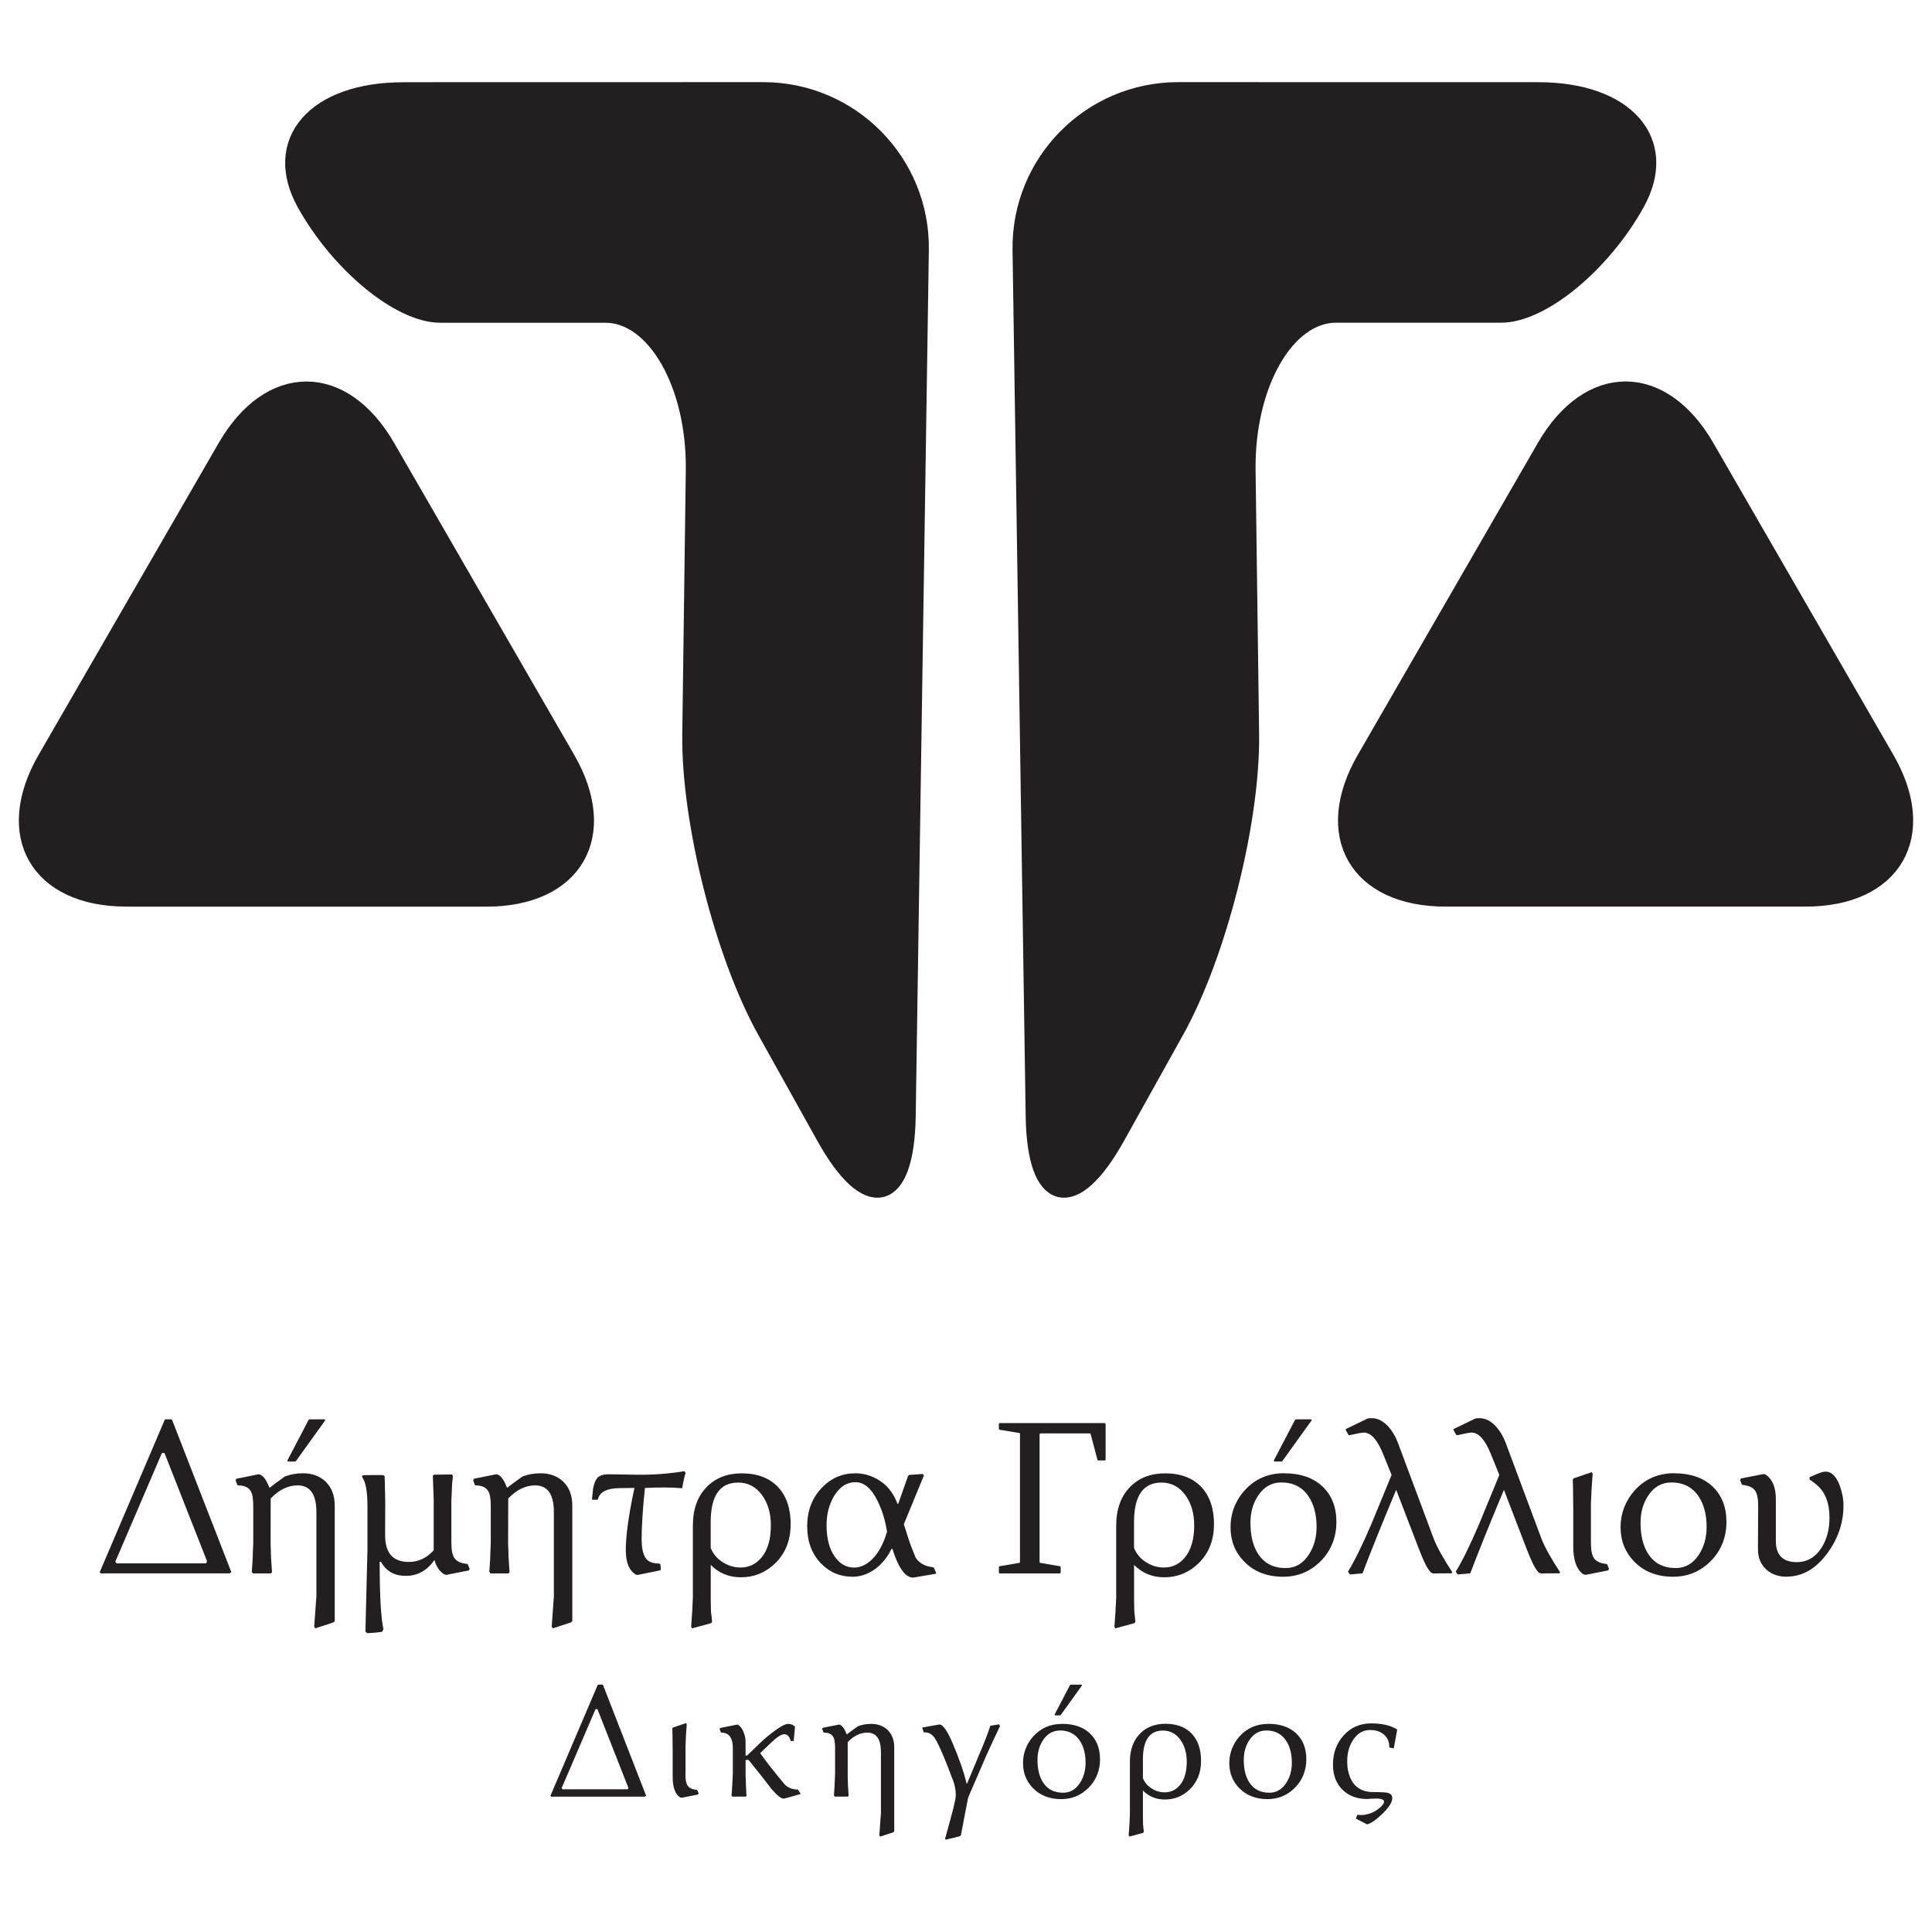 <?xml version="1.0" encoding="UTF-8"?>
<svg id="Layer_1" data-name="Layer 1" xmlns="http://www.w3.org/2000/svg" viewBox="0 0 350 350">
  <defs>
    <style>
      .cls-1 {
        fill: none;
        stroke: #231f20;
        stroke-linecap: round;
        stroke-linejoin: round;
        stroke-width: 3.68px;
      }

      .cls-2 {
        fill: #231f20;
      }
    </style>
  </defs>
  <g>
    <g>
      <path class="cls-2" d="m327.09,162.4c15.73,0,22.17-11.15,14.3-24.77l-32.6-56.47c-7.87-13.62-20.74-13.62-28.6,0l-32.6,56.47c-7.87,13.62-1.43,24.77,14.3,24.77h65.21Z"/>
      <path class="cls-1" d="m327.09,162.4c15.73,0,22.17-11.15,14.3-24.77l-32.6-56.47c-7.87-13.62-20.74-13.62-28.6,0l-32.6,56.47c-7.87,13.62-1.43,24.77,14.3,24.77h65.21Z"/>
    </g>
    <g>
      <path class="cls-2" d="m22.91,162.4c-15.73,0-22.17-11.15-14.3-24.77l32.6-56.46c7.87-13.62,20.74-13.62,28.6,0l32.6,56.47c7.87,13.62,1.43,24.77-14.3,24.77H22.91Z"/>
      <path class="cls-1" d="m22.91,162.4c-15.73,0-22.17-11.15-14.3-24.77l32.6-56.46c7.87-13.62,20.74-13.62,28.6,0l32.6,56.47c7.87,13.62,1.43,24.77-14.3,24.77H22.91Z"/>
    </g>
    <g>
      <path class="cls-2" d="m273.27,16.73c-15.73,0-41.47,0-57.2-.01h-2.63c-15.73,0-28.41,12.86-28.17,28.59l2.38,156.88c.24,15.73,6.7,17.36,14.36,3.61l10.71-19.22c7.66-13.74,13.75-37.85,13.54-53.58l-.64-47.78c-.21-15.73,7.18-28.6,16.42-28.6s22.69,0,29.9,0,18.09-8.97,24.2-19.94-1.76-19.95-17.49-19.95h-5.37Z"/>
      <path class="cls-1" d="m273.27,16.73c-15.73,0-41.47,0-57.2-.01h-2.63c-15.73,0-28.41,12.86-28.17,28.59l2.38,156.88c.24,15.73,6.7,17.36,14.36,3.61l10.71-19.22c7.66-13.74,13.75-37.85,13.54-53.58l-.64-47.78c-.21-15.73,7.18-28.6,16.42-28.6s22.69,0,29.9,0,18.09-8.97,24.2-19.94-1.76-19.95-17.49-19.95h-5.37Z"/>
    </g>
    <g>
      <path class="cls-2" d="m78.44,16.73c15.73,0,41.47,0,57.2-.01h2.62c15.73,0,28.41,12.86,28.17,28.59l-2.38,156.88c-.24,15.73-6.7,17.36-14.36,3.62l-10.71-19.22c-7.66-13.74-13.75-37.85-13.54-53.58l.64-47.78c.21-15.73-7.18-28.6-16.41-28.6s-22.7,0-29.9,0-18.09-8.97-24.2-19.94c-6.11-10.97,1.76-19.95,17.49-19.95h5.37Z"/>
      <path class="cls-1" d="m78.44,16.73c15.73,0,41.47,0,57.2-.01h2.62c15.73,0,28.41,12.86,28.17,28.59l-2.38,156.88c-.24,15.73-6.7,17.36-14.36,3.62l-10.71-19.22c-7.66-13.74-13.75-37.85-13.54-53.58l.64-47.78c.21-15.73-7.18-28.6-16.41-28.6s-22.7,0-29.9,0-18.09-8.97-24.2-19.94c-6.11-10.97,1.76-19.95,17.49-19.95h5.37Z"/>
    </g>
  </g>
  <g>
    <path class="cls-2" d="m18.26,285.03l-.2-.2,11.77-27.59c.04-.08.11-.12.2-.12h.99c.06,0,.12.04.16.12l10.72,27.55c-.18.16-.28.24-.29.24h-23.35Zm19.06-1.82c.15-.22.2-.38.16-.45-2.1-5.37-4.67-11.88-7.68-19.53h-.47c-2.38,5.57-5.19,12.11-8.41,19.61-.04.08.03.2.2.38h16.21Z"/>
    <path class="cls-2" d="m60.63,293.68l-.19.22-3.32,1.09-.2-.3c.27-3.82.4-5.61.4-5.37v-15.37c0-3.24-1.13-4.86-3.4-4.86-1.74,0-3.36.79-4.88,2.37l-.02,8.16c0,.16.01.51.04,1.07.03.62.04,1.1.04,1.44.05.67.11,1.57.18,2.71l-.22.2h-3.24l-.2-.28c.11-1.54.16-2.44.16-2.69,0-.3.02-.78.05-1.43.04-.65.05-1.08.05-1.27v-6.5c0-1.29-.14-2.19-.43-2.69-.39-.72-1.19-1.09-2.37-1.09l-.12-.16-.28-.77.16-.28,4.05-.81c.05.01.17.05.36.12.41.21.78.66,1.12,1.34.16.33.31.66.46,1.01.45-.37,1.37-1.05,2.76-2.05.98-.39,2.08-.59,3.3-.59,1.67,0,3.03.5,4.09,1.5,1.11,1.07,1.66,2.52,1.66,4.36v20.92Zm-4.8-36.32c.08-.16.19-.24.32-.24h2.55c.24,0,.27.11.12.32l-5.21,7.25c-.05.05-.1.08-.16.08h-1.14c-.23,0-.29-.09-.2-.28l3.73-7.13Z"/>
    <path class="cls-2" d="m85.1,284.22l-.16.28-4.13.81c.06,0-.06-.04-.38-.12-.87-.6-1.44-1.47-1.72-2.59-1.33,1.92-3.06,2.88-5.19,2.88s-3.58-.86-4.52-2.59c-.1.08-.18.09-.22.04,0,6.14.23,10.22.69,12.25l-.27.45c-.73.11-1.6.18-2.63.24l-.37-.28c.25-10.19.37-15.02.37-14.5v-8.24c0-2.71-.34-4.49-1.01-5.33l.18-.28c2.46-.03,3.67-.03,3.63,0,.13,0,.24.09.32.26l.1,4.54-.02,6.06c-.01,3.24,1.41,4.86,4.28,4.86,1.74,0,3.25-.7,4.52-2.11v-9.22c0-.32-.03-1.03-.08-2.13-.05-1.16-.08-1.88-.08-2.15l.2-.2,3.28-.04.16.24c-.01.25-.05.59-.1,1.01-.04.32-.06.57-.06.77,0,.32-.02.79-.06,1.42-.04.63-.06,1.05-.06,1.24v7.68c0,1.32.18,2.24.55,2.78.42.62,1.2.97,2.35,1.07l.11.16.3.73Z"/>
    <path class="cls-2" d="m103.66,293.68l-.19.22-3.32,1.09-.2-.3c.27-3.82.39-5.61.39-5.37v-15.37c0-3.24-1.13-4.86-3.39-4.86-1.74,0-3.36.79-4.88,2.37l-.02,8.16c0,.16.01.51.04,1.07.03.62.04,1.1.04,1.44.05.67.11,1.57.18,2.71l-.22.2h-3.24l-.2-.28c.1-1.54.16-2.44.16-2.69,0-.3.02-.78.05-1.43.03-.65.05-1.08.05-1.27v-6.5c0-1.29-.14-2.19-.43-2.69-.39-.72-1.18-1.09-2.37-1.09l-.12-.16-.27-.77.16-.28,4.05-.81c.05.01.17.05.36.12.41.21.78.66,1.13,1.34.16.33.31.66.45,1.01.45-.37,1.37-1.05,2.76-2.05.99-.39,2.09-.59,3.3-.59,1.67,0,3.04.5,4.09,1.5,1.11,1.07,1.66,2.52,1.66,4.36v20.92Z"/>
    <path class="cls-2" d="m114.92,269.55c-1.08.03-1.96.04-2.65.04-2.33.01-3.65.7-3.96,2.05l-.1.06-.97-.02c.08-.79.14-1.46.2-2.01.19-.96.47-1.61.8-1.96.41-.42,1.08-.63,2-.63.73,0,1.7.01,2.92.04.65.01,1.29.03,1.94.04,3.22.04,6.19-.18,8.91-.65l.19.36c-.19.54-.4,1.45-.61,2.73-2.13-.16-4.38-.17-6.75-.04-.39,3.7-.6,6.8-.6,9.3,0,1.69.29,2.87.85,3.56.45.55,1.24.83,2.37.83l.18.16.08.85-.11.22-4.07.83c-.06-.01-.17-.03-.32-.04-1.24-.72-1.85-2.21-1.85-4.46-.01-2.53.5-6.27,1.56-11.24Z"/>
    <path class="cls-2" d="m143.23,276.12c0,2.94-.95,5.31-2.84,7.13-1.74,1.66-3.79,2.49-6.16,2.49-2.19,0-4.01-.75-5.47-2.25v6.4c0-.17.01.54.04,2.13.07.38.14.99.2,1.82l-.2.22-3.43.93-.16-.3c.13-1.91.19-2.81.19-2.71,0-.3.02-.74.06-1.31.04-.57.06-.96.06-1.15v-13.13c0-2.96.83-5.3,2.51-7.01,1.61-1.65,3.73-2.47,6.36-2.47,2.85,0,5.06.86,6.64,2.57,1.47,1.63,2.21,3.85,2.21,6.66Zm-9.5-7.54c-3.32,0-4.98,2.38-4.98,7.15v4.7c.42,1.05,1.13,1.91,2.15,2.56,1.01.65,2.09.98,3.24.98,1.52,0,2.79-.59,3.79-1.78,1.14-1.36,1.72-3.31,1.72-5.85,0-2.16-.52-3.97-1.56-5.43-1.11-1.55-2.56-2.33-4.37-2.33Z"/>
    <path class="cls-2" d="m169.55,284.83c.08.16.06.25-.08.28l-4.04.69h-.16c-1.36-.15-2.56-1.88-3.6-5.21-.04-.03-.09-.03-.16,0-.82,1.65-1.88,2.92-3.2,3.81-1.23.83-2.52,1.24-3.87,1.24-2.28,0-4.19-.82-5.75-2.45-1.64-1.73-2.46-3.96-2.46-6.71s.87-5.08,2.61-6.91c1.68-1.78,3.72-2.67,6.12-2.67,1.39,0,2.69.35,3.93,1.05,1.73.95,2.95,2.44,3.68,4.46.01.04.06.04.16,0l1.77-5.02.2-.2,2.49-.16.18.28-3.63,8.81.81,2.55c.29.94.74,2.11,1.34,3.54.67.99,1.7,1.55,3.08,1.7.09,0,.16.03.19.08l.39.85Zm-8.85-7.33c-.32-2.03-.88-3.86-1.67-5.49-1.12-2.33-2.47-3.5-4.05-3.5s-2.82.82-3.84,2.45c-.93,1.53-1.4,3.31-1.4,5.35,0,2.44.52,4.36,1.54,5.77.92,1.26,2.06,1.9,3.43,1.9,1.2,0,2.32-.53,3.36-1.58,1.13-1.15,2-2.78,2.62-4.9Z"/>
    <path class="cls-2" d="m200.3,264.35c0,.15-.07.22-.22.22h-1.08c-.14,0-.2-.05-.2-.16l-1.21-4.58c0-.11-.07-.16-.22-.16h-8.85c-.13,0-.19.07-.19.2v23.07c0,.13.06.2.19.2l3.44.59c.13,0,.19.07.19.22v.89c0,.13-.06.2-.19.2h-10.81c-.13,0-.19-.07-.19-.2v-.89c0-.15.06-.22.19-.22l3.44-.59c.13,0,.19-.07.19-.2v-23.23c-.02-.07-.06-.11-.12-.12h-.08l-3.44-.57c-.13,0-.19-.07-.19-.2v-.81c0-.13.05-.2.16-.2h18.96c.14,0,.22.07.22.2v6.34Z"/>
    <path class="cls-2" d="m219.92,276.12c0,2.94-.95,5.31-2.84,7.13-1.74,1.66-3.79,2.49-6.16,2.49-2.18,0-4.01-.75-5.47-2.25v6.4c0-.17.01.54.04,2.13.06.38.13.99.19,1.82l-.19.22-3.44.93-.16-.3c.13-1.91.2-2.81.2-2.71,0-.3.01-.74.06-1.31.04-.57.06-.96.06-1.15v-13.13c0-2.96.84-5.3,2.51-7.01,1.61-1.65,3.73-2.47,6.36-2.47,2.86,0,5.07.86,6.64,2.57,1.47,1.63,2.21,3.85,2.21,6.66Zm-9.5-7.54c-3.32,0-4.98,2.38-4.98,7.15v4.7c.42,1.05,1.14,1.91,2.15,2.56,1.01.65,2.09.98,3.24.98,1.53,0,2.79-.59,3.79-1.78,1.14-1.36,1.72-3.31,1.72-5.85,0-2.16-.52-3.97-1.56-5.43-1.11-1.55-2.56-2.33-4.37-2.33Z"/>
    <path class="cls-2" d="m232.64,266.9c2.92,0,5.23.79,6.92,2.37,1.69,1.58,2.54,3.73,2.54,6.46s-.94,5.16-2.82,7.06c-1.88,1.9-4.16,2.85-6.84,2.85-2.92,0-5.27-.92-7.05-2.75-1.65-1.69-2.47-3.76-2.47-6.22s.84-4.74,2.53-6.64c1.87-2.09,4.27-3.14,7.19-3.14Zm-.53,1.66c-1.74,0-3.14.8-4.19,2.39-.93,1.4-1.39,3.03-1.39,4.9,0,2.36.47,4.25,1.4,5.67,1.11,1.7,2.77,2.55,4.98,2.55,1.74,0,3.14-.81,4.19-2.43.94-1.43,1.41-3.11,1.41-5.02,0-2.25-.49-4.1-1.46-5.55-1.13-1.67-2.78-2.51-4.93-2.51Zm2.43-11.2c.08-.16.19-.24.32-.24h2.55c.24,0,.27.11.11.32l-5.21,7.25c-.05.05-.11.08-.16.08h-1.14c-.23,0-.29-.09-.2-.28l3.73-7.13Z"/>
    <path class="cls-2" d="m259.65,285.05c-.06-.01-.17-.05-.32-.1-.6-.43-1.39-1.98-2.39-4.62l-4.01-10.43c-2.64,6.31-4.67,11.35-6.1,15.13l-2.27.2-.36-.51c1.23-2,2.64-4.89,4.25-8.65,1.22-2.95,2.44-5.91,3.65-8.87l-1.56-3.85c-1.04-2.55-2.2-3.83-3.48-3.83-.29,0-1.13.16-2.55.47-.09.03-.17,0-.24-.08l-.45-.81c-.06-.12-.05-.2.04-.24l3.85-1.86c.11-.05.37-.08.81-.08,1.11,0,2.13.54,3.08,1.62.7.82,1.24,1.76,1.64,2.82l6.51,17.44c.55,1.42,1.66,3.44,3.36,6.04.04,0-.03.06-.2.18l-3.27.02Z"/>
    <path class="cls-2" d="m279.17,285.05c-.06-.01-.17-.05-.32-.1-.6-.43-1.39-1.98-2.39-4.62l-4.01-10.43c-2.64,6.31-4.67,11.35-6.1,15.13l-2.27.2-.36-.51c1.23-2,2.64-4.89,4.25-8.65,1.22-2.95,2.44-5.91,3.65-8.87l-1.56-3.85c-1.04-2.55-2.2-3.83-3.48-3.83-.29,0-1.13.16-2.55.47-.09.03-.17,0-.24-.08l-.45-.81c-.06-.12-.05-.2.04-.24l3.85-1.86c.11-.05.37-.08.81-.08,1.11,0,2.13.54,3.08,1.62.7.82,1.24,1.76,1.64,2.82l6.51,17.44c.55,1.42,1.66,3.44,3.36,6.04.04,0-.03.06-.2.18l-3.28.02Z"/>
    <path class="cls-2" d="m288.21,279.48c0,1.32.18,2.24.54,2.78.4.62,1.19.97,2.33,1.07l.12.16.29.73-.18.28-4.13.81c.08,0-.04-.04-.35-.12-1.21-.84-1.82-2.53-1.82-5.06v-6.68c0-.92-.01-2.18-.04-3.79,0-.33-.02-.88-.04-1.66l.19-.2,3.24-1.11.16.3c-.13,1.91-.19,2.81-.19,2.71,0,.3-.02.77-.06,1.41-.04.64-.06,1.06-.06,1.26v7.11Z"/>
    <path class="cls-2" d="m303.3,266.9c2.92,0,5.24.79,6.92,2.37,1.69,1.58,2.54,3.73,2.54,6.46s-.94,5.16-2.83,7.06c-1.88,1.9-4.16,2.85-6.83,2.85-2.92,0-5.27-.92-7.05-2.75-1.64-1.69-2.47-3.76-2.47-6.22s.85-4.74,2.53-6.64c1.87-2.09,4.27-3.14,7.19-3.14Zm-.53,1.66c-1.74,0-3.13.8-4.19,2.39-.92,1.4-1.38,3.03-1.38,4.9,0,2.36.47,4.25,1.4,5.67,1.11,1.7,2.76,2.55,4.98,2.55,1.74,0,3.13-.81,4.19-2.43.93-1.43,1.4-3.11,1.4-5.02,0-2.25-.49-4.1-1.46-5.55-1.13-1.67-2.78-2.51-4.94-2.51Z"/>
    <path class="cls-2" d="m323.68,285.64c-1.51,0-2.75-.44-3.71-1.32-1.01-.92-1.51-2.17-1.5-3.73l.04-7.72c.01-1.32-.17-2.24-.53-2.79-.41-.62-1.18-.97-2.33-1.07l-.14-.16-.28-.73.16-.28,4.13-.81c.05.01.18.05.37.12,1.21.84,1.82,2.31,1.82,4.4v7.6c0,2.57,1.26,3.85,3.79,3.85,1.85,0,3.33-.85,4.45-2.55.99-1.53,1.48-3.36,1.48-5.49,0-2.63-.75-4.6-2.25-5.91-.27-.24-.72-.58-1.36-1.03v-.41c.98-.45,1.71-.74,2.19-.89.27-.08.51-.12.73-.12,1.04,0,1.87.81,2.51,2.43.47,1.25.71,2.49.71,3.71,0,3.12-.97,6-2.92,8.65-2.08,2.82-4.52,4.23-7.35,4.23Z"/>
    <path class="cls-2" d="m99.85,325.48l-.14-.14,8.56-20.07c.03-.06.08-.09.14-.09h.72c.05,0,.09.03.12.09l7.8,20.04c-.14.11-.21.17-.22.17h-16.98Zm13.86-1.32c.11-.16.14-.27.11-.33-1.53-3.91-3.4-8.64-5.59-14.21h-.34c-1.73,4.05-3.77,8.81-6.12,14.26-.03.06.02.15.14.27h11.79Z"/>
    <path class="cls-2" d="m124.17,321.44c0,.96.13,1.63.39,2.03.29.45.86.71,1.7.78l.09.12.22.53-.13.2-3,.59c.06,0-.03-.03-.26-.09-.88-.61-1.32-1.84-1.32-3.68v-4.86c0-.67-.01-1.59-.03-2.76-.01-.24-.02-.64-.03-1.21l.14-.14,2.36-.8.11.22c-.1,1.39-.14,2.05-.14,1.97,0,.22-.01.56-.04,1.03s-.04.77-.04.91v5.17Z"/>
    <path class="cls-2" d="m144.96,324.83c.07.11.07.18,0,.2l-2.89.8h-.14c-.46,0-1.19-.6-2.21-1.8-1.01-1.33-2.37-3.06-4.09-5.19-.03-.03-.22-.03-.56,0v2.69c0,.12.01.38.03.79.02.46.03.81.03,1.06.03.49.06,1.14.1,1.97l-.16.12h-2.41l-.14-.17c.05-.52.1-1.16.14-1.94.07-1.51.1-2.17.1-1.98v-4.71c0-1.86-.7-2.79-2.1-2.79l-.09-.11-.2-.53.11-.2,3.06-.62s.13.04.26.09c.39.28.71.74.95,1.39.22.57.32,1.14.32,1.7v2.44h.26s2.57-2.47,2.57-2.47c.73-.69,1.54-1.36,2.43-2.01,1.15-.84,1.96-1.26,2.43-1.26.5,0,.92.16,1.26.49l-.23,2.6h-.55c-.2-.81-.58-1.22-1.15-1.22-.52,0-1.29.48-2.31,1.45l-2.04,1.95s0,.1.1.2c.93,1.32,2.36,3.15,4.29,5.47.62.63,1.4.95,2.33.95.06,0,.11.02.14.06l.36.59Z"/>
    <path class="cls-2" d="m161.99,331.77l-.14.16-2.41.79-.14-.22c.19-2.78.29-4.08.29-3.91v-11.18c0-2.36-.83-3.53-2.47-3.53-1.26,0-2.45.57-3.55,1.72v5.93c-.01.12,0,.37.01.78.02.45.03.8.03,1.05.04.49.08,1.14.13,1.97l-.16.14h-2.36l-.14-.2c.08-1.12.12-1.77.12-1.95,0-.22.01-.57.04-1.04.02-.47.04-.78.04-.93v-4.73c0-.94-.11-1.59-.32-1.95-.29-.53-.86-.79-1.72-.79l-.09-.11-.2-.56.11-.2,2.94-.59s.12.04.26.09c.29.15.57.48.82.98.11.24.22.48.33.73.32-.27,1-.77,2.01-1.49.72-.29,1.52-.43,2.4-.43,1.21,0,2.2.36,2.97,1.09.8.78,1.21,1.83,1.21,3.17v15.21Z"/>
    <path class="cls-2" d="m175.19,323.12l2.83-6.77c.62-1.49,1.08-2.73,1.38-3.71l1.59-.26.17.32c-.57,1.17-1.38,2.92-2.44,5.24-.72,1.69-1.78,4.14-3.17,7.33-.04.09-.1.25-.19.5l-1.28,6.69-.19.19-2.57.63-.11-.17c.35-1.26.85-3.06,1.48-5.43.3-1.24.46-2.05.46-2.41,0-1.1-.23-2.17-.69-3.22-.42-1.12-.8-2.12-1.16-3-.86-2.13-1.52-3.52-1.95-4.17-.53-.76-1.16-1.1-1.91-1.03-.06,0-.1,0-.11-.06l-.22-.65c-.04-.12-.02-.19.06-.2l2.97-.53c.06,0,.11,0,.14,0,.64.15,1.39,1.26,2.27,3.32,1.24,2.89,2.08,5.35,2.56,7.38.03,0,.06,0,.09,0Z"/>
    <path class="cls-2" d="m192.4,312.29c2.13,0,3.81.57,5.03,1.72s1.85,2.71,1.85,4.7-.68,3.75-2.05,5.14c-1.37,1.38-3.02,2.08-4.97,2.08-2.13,0-3.84-.67-5.13-2-1.2-1.23-1.8-2.73-1.8-4.52s.61-3.45,1.84-4.83c1.36-1.52,3.1-2.28,5.23-2.28Zm-.39,1.21c-1.26,0-2.28.58-3.05,1.74-.67,1.01-1.01,2.2-1.01,3.56,0,1.72.34,3.09,1.02,4.12.8,1.24,2.01,1.85,3.62,1.85,1.26,0,2.28-.59,3.05-1.77.68-1.04,1.02-2.26,1.02-3.65,0-1.64-.35-2.98-1.06-4.04-.83-1.22-2.02-1.82-3.59-1.82Zm1.77-8.14c.06-.12.14-.17.23-.17h1.85c.17,0,.2.08.09.23l-3.79,5.27s-.08.06-.11.06h-.83c-.17,0-.21-.07-.14-.2l2.71-5.19Z"/>
    <path class="cls-2" d="m217.58,319c0,2.13-.69,3.86-2.07,5.19-1.26,1.21-2.76,1.81-4.48,1.81-1.59,0-2.92-.55-3.98-1.64v4.65c0-.12,0,.39.03,1.55.04.28.09.72.14,1.32l-.14.16-2.5.68-.11-.22c.09-1.39.14-2.04.14-1.97,0-.22.01-.54.04-.96s.04-.7.04-.84v-9.55c0-2.15.6-3.85,1.82-5.1,1.16-1.2,2.71-1.8,4.63-1.8,2.08,0,3.68.62,4.83,1.87,1.07,1.19,1.61,2.8,1.61,4.84Zm-6.91-5.49c-2.41,0-3.62,1.73-3.62,5.2v3.42c.3.77.83,1.39,1.57,1.86.73.47,1.52.71,2.36.71,1.11,0,2.03-.43,2.76-1.29.83-.99,1.25-2.4,1.25-4.25,0-1.57-.38-2.89-1.13-3.95-.8-1.13-1.87-1.7-3.17-1.7Z"/>
    <path class="cls-2" d="m229.77,312.29c2.13,0,3.81.57,5.03,1.72,1.24,1.15,1.85,2.71,1.85,4.7s-.68,3.75-2.05,5.14c-1.36,1.38-3.02,2.08-4.97,2.08-2.13,0-3.84-.67-5.13-2-1.19-1.23-1.8-2.73-1.8-4.52s.62-3.45,1.84-4.83c1.36-1.52,3.1-2.28,5.23-2.28Zm-.39,1.21c-1.26,0-2.28.58-3.05,1.74-.67,1.01-1.01,2.2-1.01,3.56,0,1.72.34,3.09,1.02,4.12.8,1.24,2.01,1.85,3.62,1.85,1.26,0,2.28-.59,3.05-1.77.68-1.04,1.02-2.26,1.02-3.65,0-1.64-.35-2.98-1.06-4.04-.82-1.22-2.02-1.82-3.59-1.82Z"/>
    <path class="cls-2" d="m245.07,322.91c.81,1.16,2.04,1.74,3.68,1.74,1.37,0,2.25.05,2.64.14.55.14.83.46.83.96,0,.75-.61,1.7-1.82,2.87-1.12,1.07-2.03,1.7-2.74,1.88l-2.04-1.05.29-.69c.6.09,1.19.06,1.77-.09.78-.18,1.49-.53,2.13-1.05.61-.49.92-.9.92-1.25,0-.25-.22-.41-.68-.49-.32-.06-.76-.07-1.34-.04-.78.05-1.11.07-.98.07-1.87,0-3.38-.55-4.51-1.67-1.16-1.13-1.74-2.65-1.74-4.57,0-2.09.64-3.84,1.91-5.26,1.3-1.46,2.97-2.2,5-2.2,1.9,0,3.44.34,4.6,1.03.09.05.12.1.12.14l-.59,3.22c-.02.1-.08.13-.17.12l-.56-.12c-.09-.02-.14-.07-.11-.16,0-.93-.33-1.67-.97-2.21-.64-.55-1.46-.82-2.48-.82-1.29,0-2.31.59-3.09,1.77-.72,1.08-1.08,2.38-1.08,3.88,0,1.58.34,2.85,1.02,3.82Z"/>
  </g>
</svg>